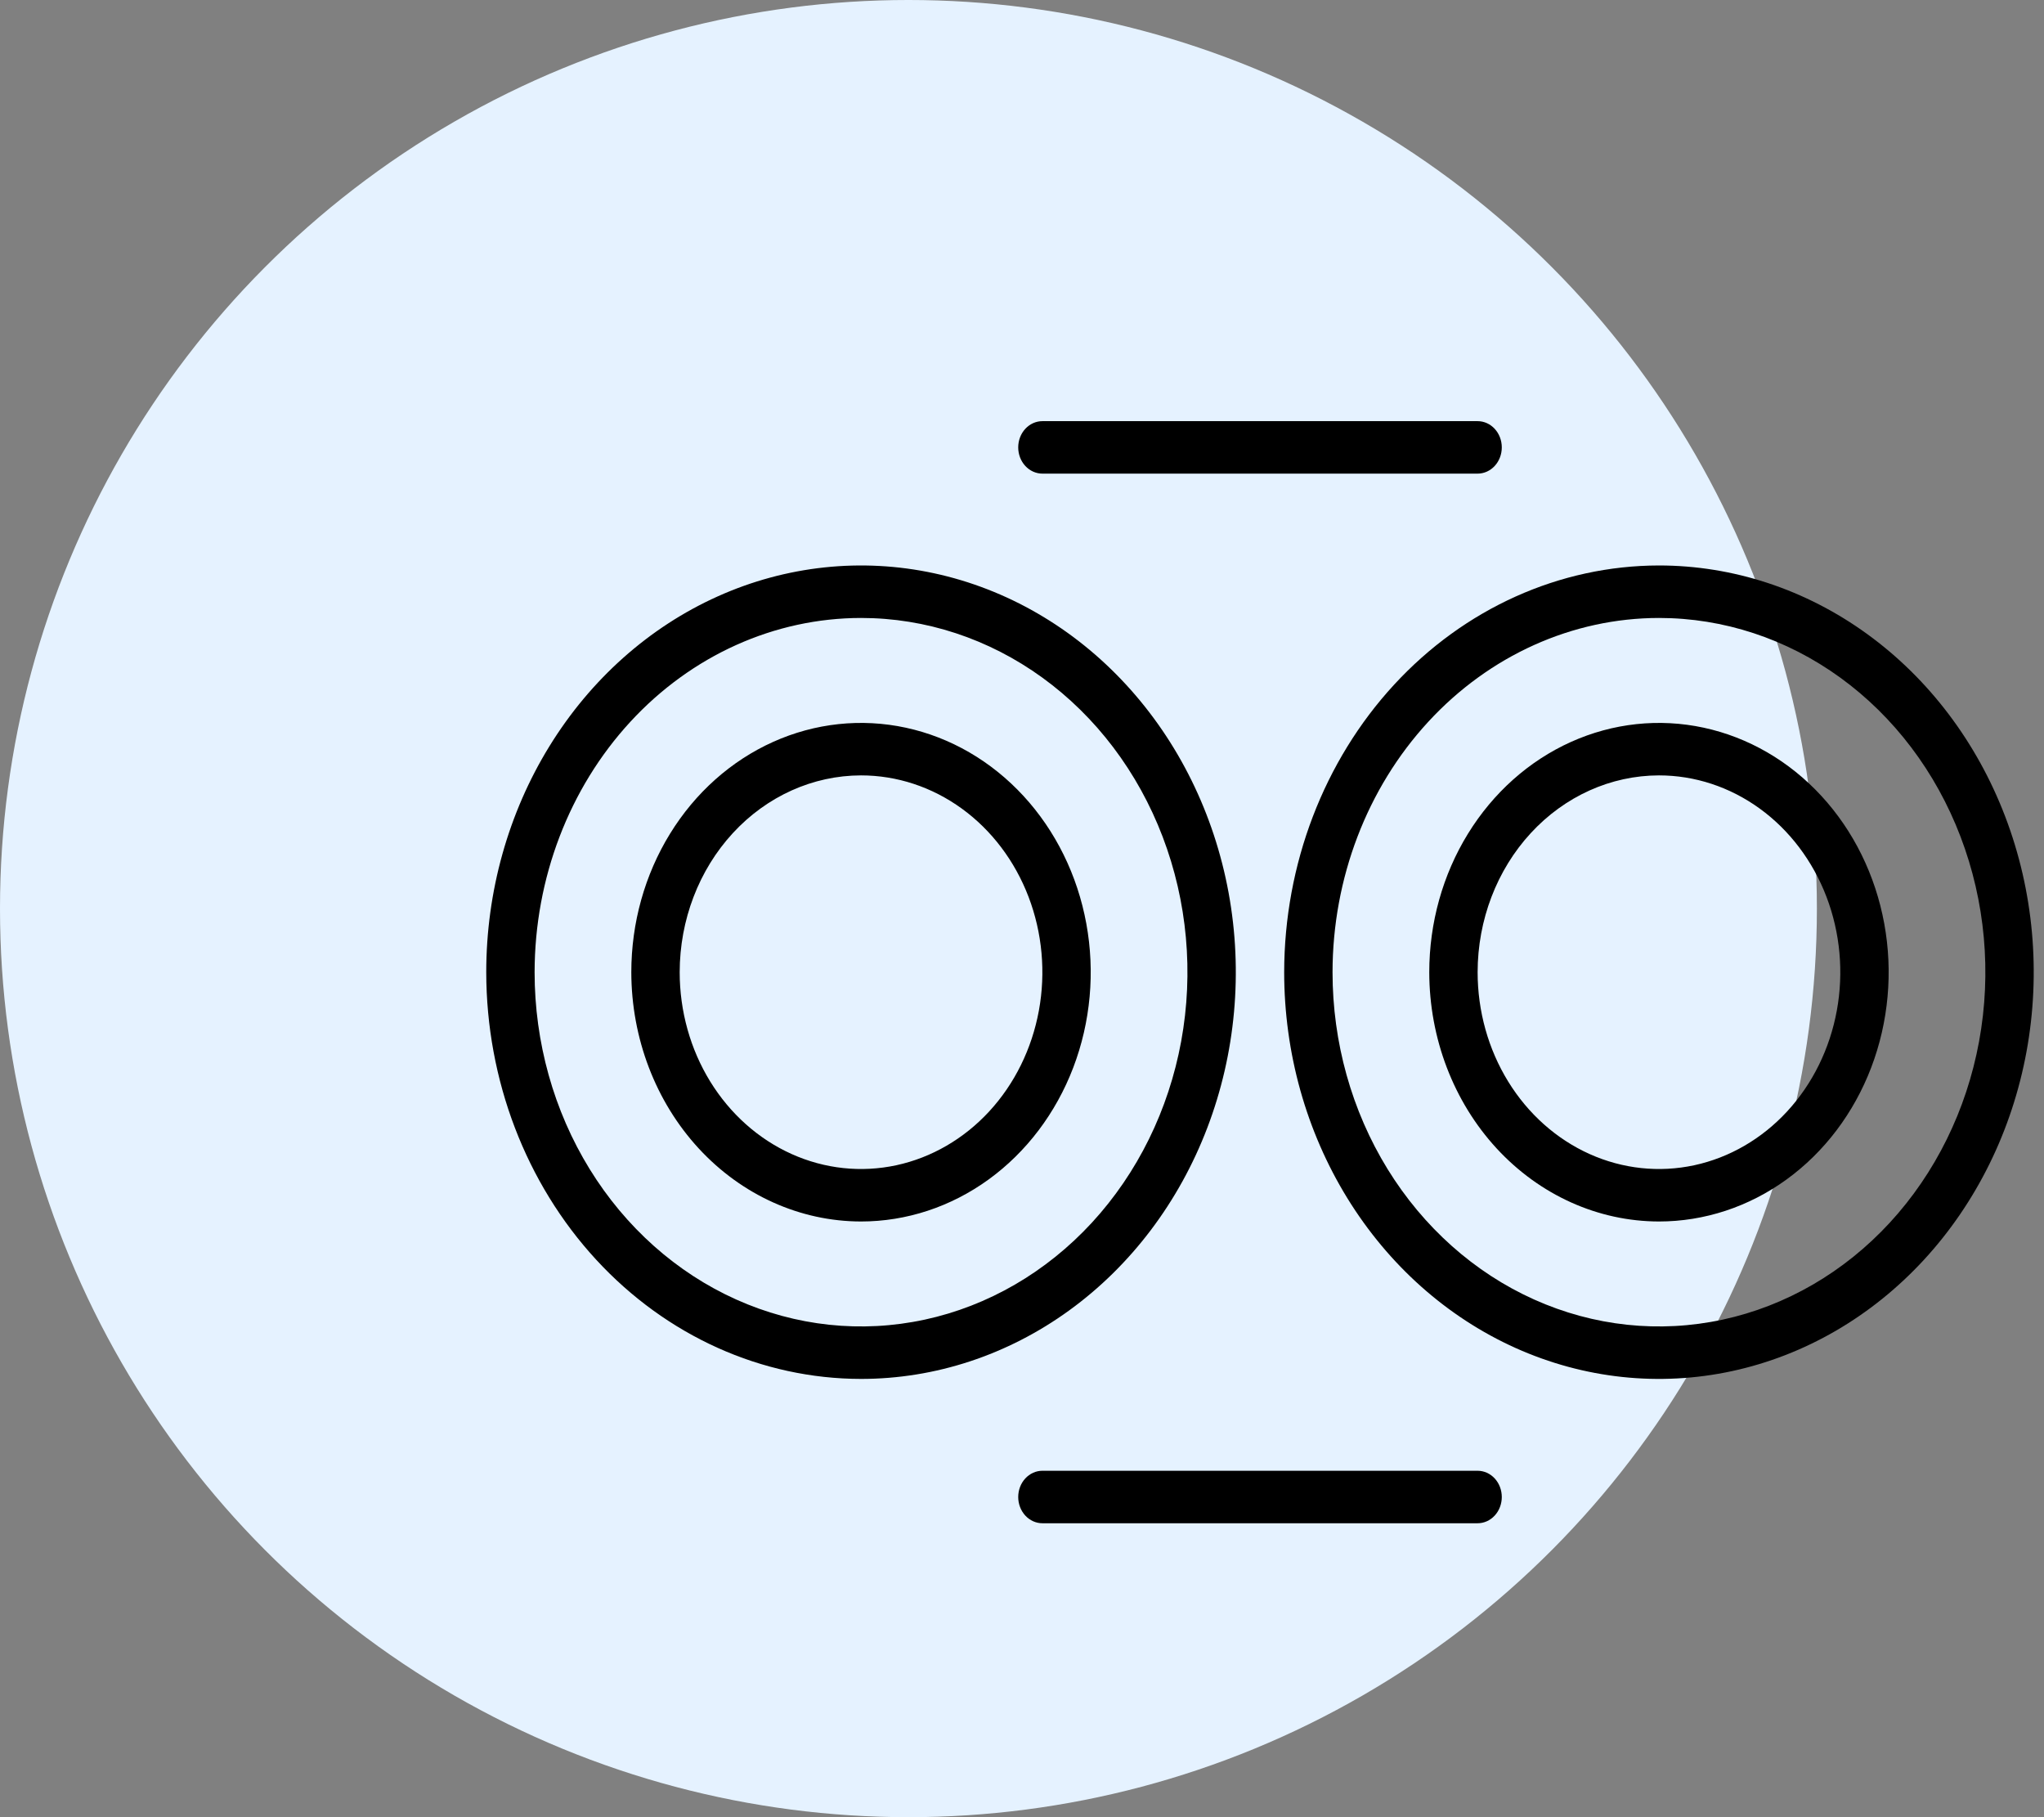 <svg width="108" height="96" viewBox="0 0 108 96" fill="none" xmlns="http://www.w3.org/2000/svg">
<rect x="0" y="0" width="108" height="96" fill="#808080" stroke="none"/>
<circle cx="48" cy="48" r="48" fill="#E5F2FF"></circle>
<g clip-path="url(#clip0_264_1469)">
<path d="M67.853 51.36C67.853 55.61 69.014 59.764 71.19 63.298C73.366 66.831 76.459 69.585 80.077 71.212C83.695 72.838 87.677 73.264 91.518 72.434C95.36 71.605 98.888 69.559 101.657 66.554C104.427 63.549 106.313 59.72 107.077 55.552C107.841 51.384 107.449 47.064 105.95 43.138C104.451 39.211 101.913 35.855 98.657 33.495C95.4 31.134 91.572 29.873 87.655 29.873C82.405 29.88 77.371 32.146 73.659 36.174C69.947 40.202 67.859 45.664 67.853 51.36ZM87.655 32.646C91.066 32.646 94.401 33.743 97.237 35.8C100.073 37.856 102.284 40.779 103.589 44.199C104.895 47.618 105.236 51.381 104.571 55.011C103.905 58.642 102.263 61.976 99.851 64.594C97.439 67.211 94.365 68.993 91.02 69.715C87.674 70.437 84.206 70.067 81.055 68.65C77.903 67.234 75.21 64.835 73.314 61.758C71.419 58.68 70.408 55.062 70.408 51.36C70.413 46.399 72.232 41.642 75.465 38.133C78.698 34.625 83.082 32.651 87.655 32.646Z" fill="black"></path>
<path d="M87.656 64.53C90.056 64.53 92.403 63.758 94.398 62.31C96.394 60.863 97.95 58.807 98.869 56.4C99.787 53.994 100.028 51.346 99.559 48.791C99.091 46.236 97.935 43.89 96.238 42.048C94.54 40.206 92.378 38.952 90.023 38.444C87.669 37.936 85.229 38.197 83.011 39.193C80.793 40.19 78.898 41.878 77.564 44.044C76.23 46.209 75.519 48.756 75.519 51.36C75.522 54.852 76.802 58.199 79.077 60.668C81.353 63.137 84.438 64.526 87.656 64.53ZM87.656 40.963C89.551 40.963 91.403 41.573 92.979 42.716C94.555 43.858 95.783 45.482 96.508 47.382C97.233 49.282 97.423 51.372 97.053 53.389C96.683 55.406 95.771 57.258 94.431 58.712C93.091 60.166 91.384 61.156 89.525 61.558C87.666 61.959 85.74 61.753 83.989 60.966C82.238 60.179 80.741 58.846 79.689 57.137C78.636 55.427 78.074 53.417 78.074 51.36C78.076 48.604 79.087 45.961 80.883 44.012C82.68 42.063 85.115 40.967 87.656 40.963Z" fill="black"></path>
<path d="M45.495 72.847C49.411 72.847 53.24 71.587 56.496 69.226C59.753 66.865 62.291 63.509 63.79 59.583C65.289 55.657 65.681 51.337 64.917 47.168C64.153 43 62.267 39.172 59.497 36.167C56.728 33.162 53.199 31.115 49.358 30.286C45.517 29.457 41.535 29.883 37.917 31.509C34.298 33.135 31.206 35.889 29.03 39.423C26.854 42.956 25.692 47.111 25.692 51.36C25.698 57.057 27.787 62.519 31.499 66.547C35.211 70.575 40.245 72.841 45.495 72.847ZM45.495 32.646C48.906 32.646 52.241 33.743 55.077 35.8C57.913 37.856 60.124 40.779 61.429 44.199C62.735 47.618 63.076 51.381 62.411 55.011C61.745 58.642 60.103 61.976 57.691 64.594C55.278 67.211 52.205 68.993 48.86 69.715C45.514 70.437 42.046 70.067 38.895 68.65C35.743 67.234 33.049 64.835 31.154 61.758C29.259 58.68 28.247 55.062 28.247 51.36C28.253 46.399 30.072 41.642 33.305 38.133C36.538 34.625 40.922 32.651 45.495 32.646Z" fill="black"></path>
<path d="M45.494 64.53C47.895 64.53 50.241 63.758 52.237 62.31C54.233 60.863 55.789 58.807 56.708 56.4C57.626 53.994 57.867 51.346 57.398 48.791C56.93 46.236 55.774 43.89 54.077 42.048C52.379 40.206 50.217 38.952 47.862 38.444C45.508 37.936 43.068 38.197 40.85 39.193C38.632 40.19 36.736 41.878 35.403 44.044C34.069 46.209 33.357 48.756 33.357 51.36C33.361 54.852 34.641 58.199 36.916 60.668C39.192 63.137 42.277 64.526 45.494 64.53ZM45.494 40.963C47.389 40.963 49.242 41.573 50.818 42.716C52.394 43.858 53.622 45.482 54.347 47.382C55.072 49.282 55.262 51.372 54.892 53.389C54.522 55.406 53.61 57.258 52.27 58.712C50.93 60.166 49.222 61.156 47.364 61.558C45.505 61.959 43.578 61.753 41.828 60.966C40.077 60.179 38.58 58.846 37.527 57.137C36.474 55.427 35.913 53.417 35.913 51.36C35.915 48.604 36.926 45.961 38.722 44.012C40.519 42.063 42.954 40.967 45.494 40.963Z" fill="black"></path>
<path d="M55.077 25.021H78.074C78.413 25.021 78.738 24.875 78.977 24.615C79.217 24.355 79.351 24.003 79.351 23.635C79.351 23.267 79.217 22.915 78.977 22.655C78.738 22.395 78.413 22.249 78.074 22.249H55.077C54.739 22.249 54.414 22.395 54.174 22.655C53.934 22.915 53.8 23.267 53.8 23.635C53.8 24.003 53.934 24.355 54.174 24.615C54.414 24.875 54.739 25.021 55.077 25.021Z" fill="black"></path>
<path d="M55.077 77.699C54.739 77.699 54.414 77.845 54.174 78.105C53.934 78.365 53.8 78.718 53.8 79.086C53.8 79.453 53.934 79.806 54.174 80.066C54.414 80.326 54.739 80.472 55.077 80.472H78.074C78.413 80.472 78.738 80.326 78.977 80.066C79.217 79.806 79.351 79.453 79.351 79.086C79.351 78.718 79.217 78.365 78.977 78.105C78.738 77.845 78.413 77.699 78.074 77.699H55.077Z" fill="black"></path>
</g>
<defs>
<clipPath id="clip0_264_1469">
<rect width="81.765" height="88.721" fill="white" transform="translate(25.692 7)"></rect>
</clipPath>
</defs>
</svg>

